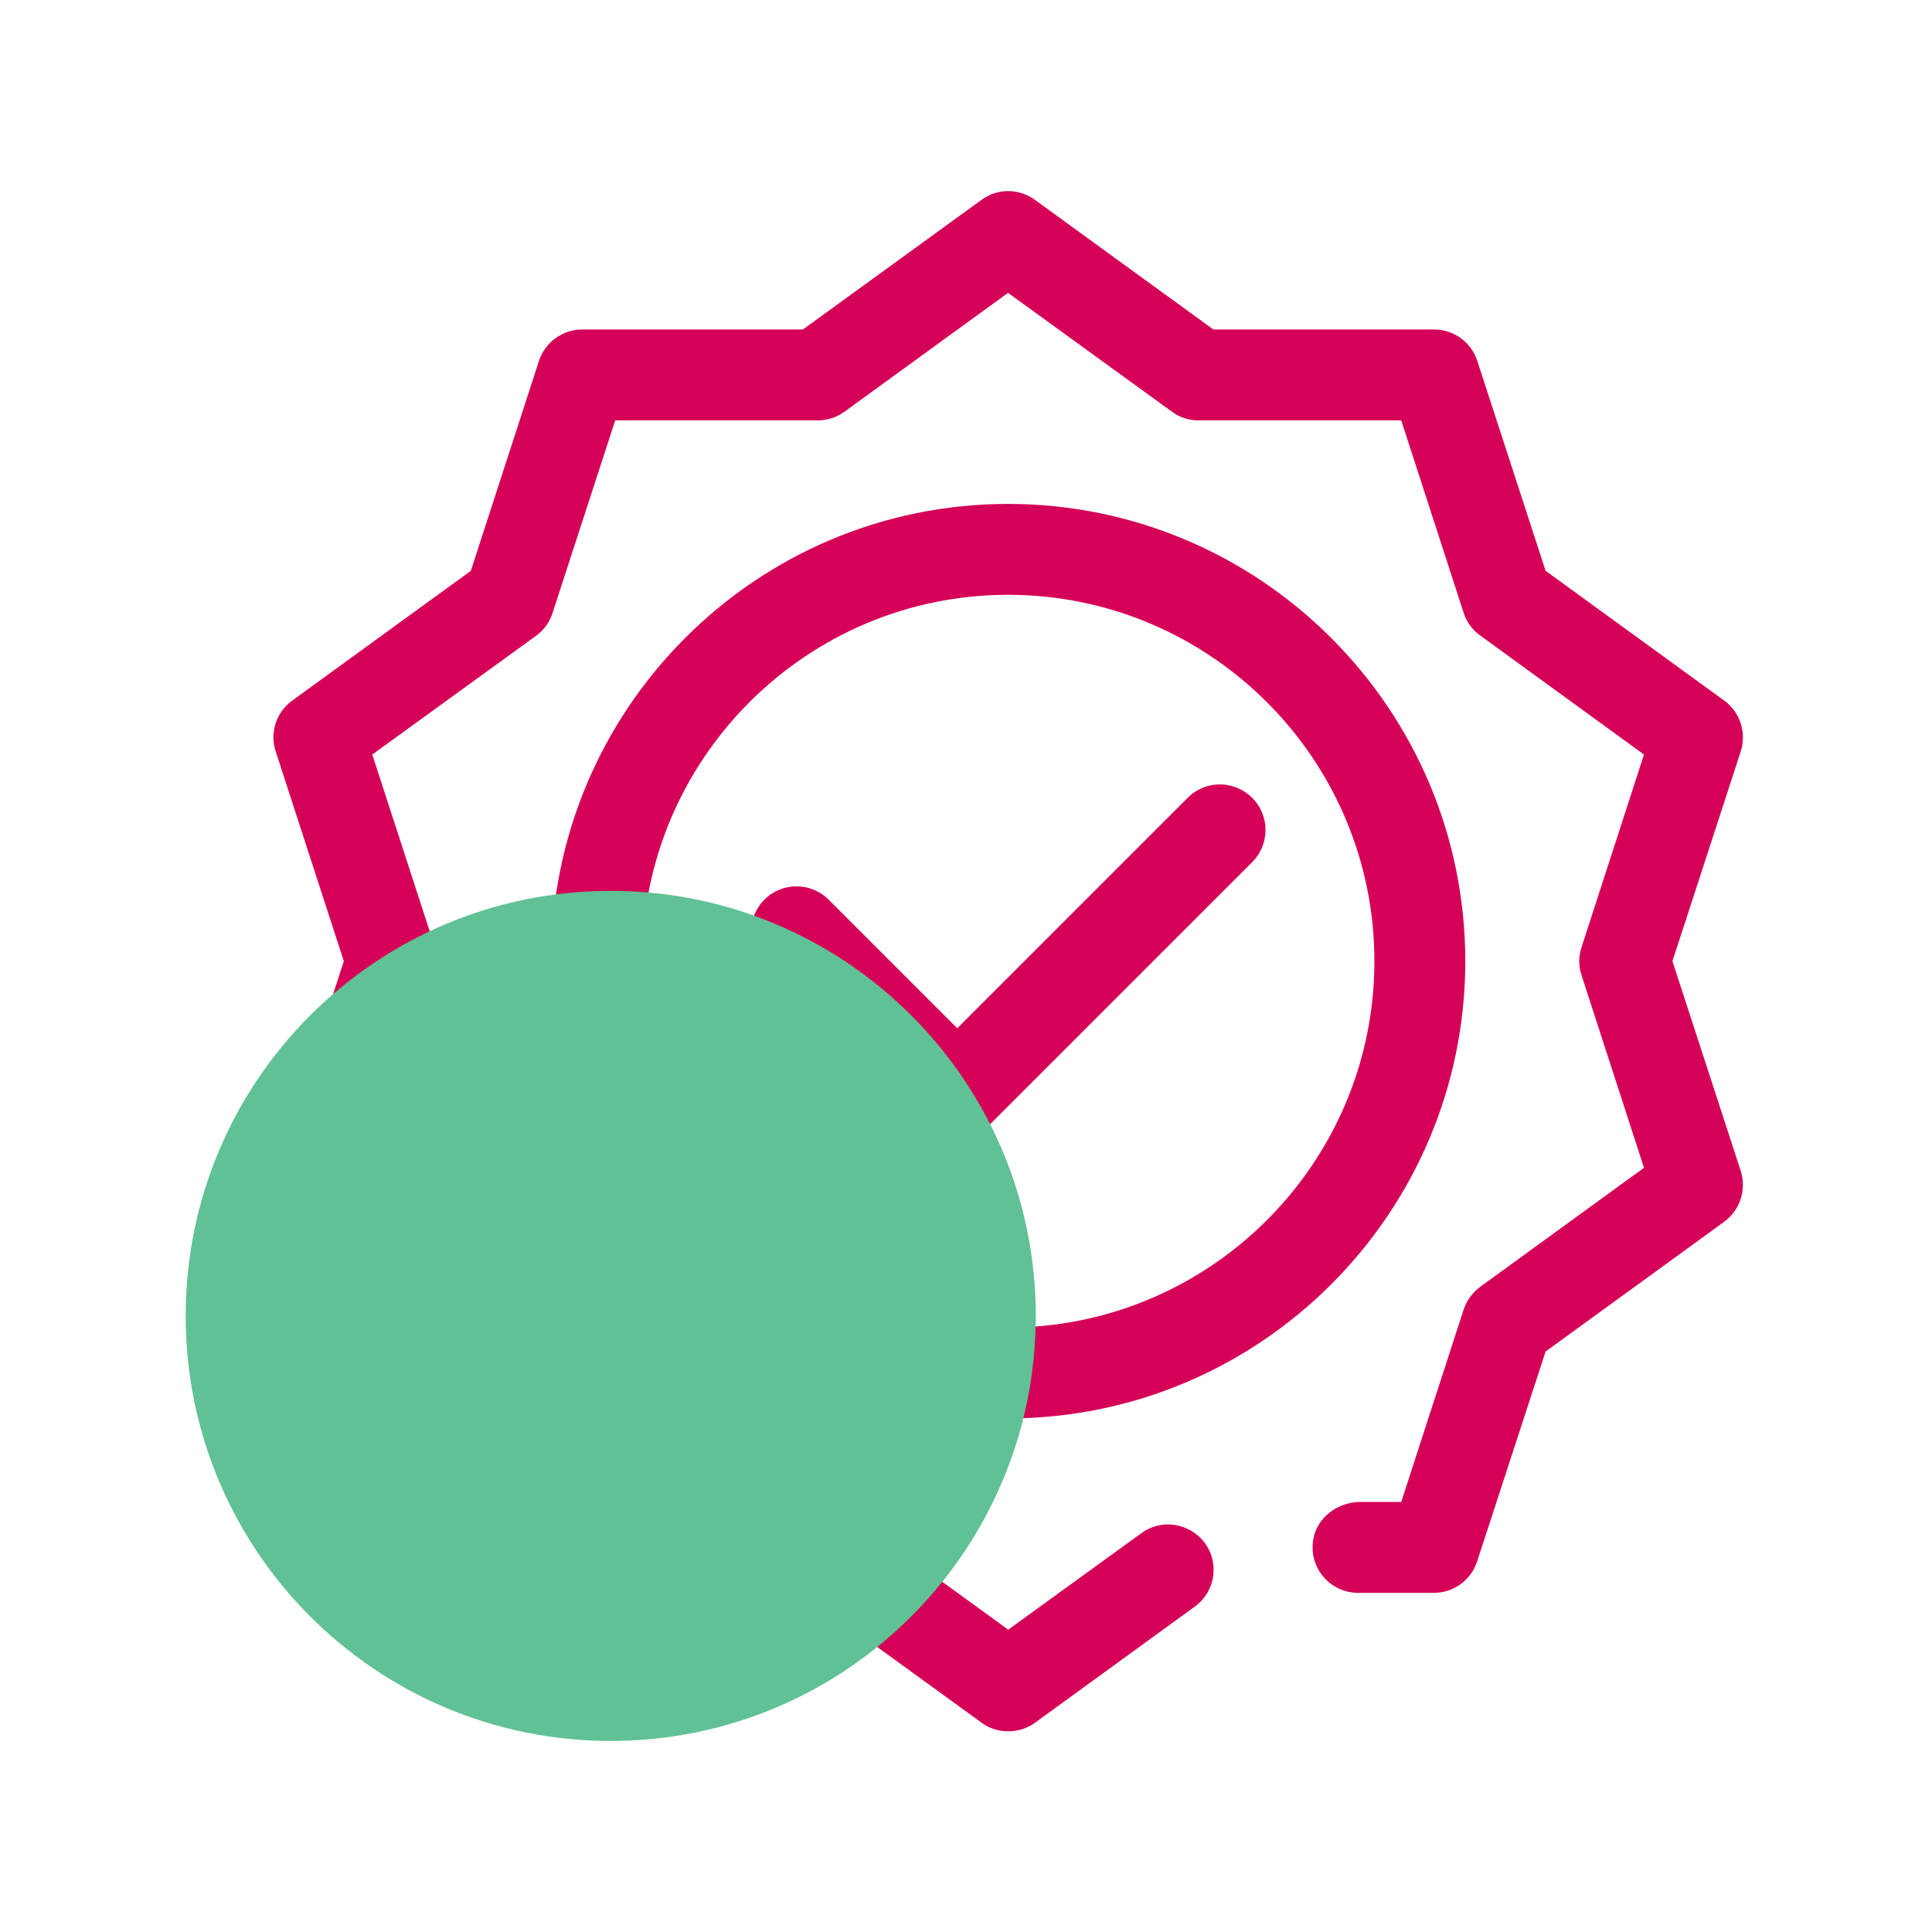 <?xml version="1.0" encoding="utf-8"?>
<!-- Generator: Adobe Illustrator 25.1.0, SVG Export Plug-In . SVG Version: 6.00 Build 0)  -->
<svg version="1.1" id="Layer_1" xmlns="http://www.w3.org/2000/svg" xmlns:xlink="http://www.w3.org/1999/xlink" x="0px" y="0px"
	 viewBox="0 0 1080 1080" style="enable-background:new 0 0 1080 1080;" xml:space="preserve">
<style type="text/css">
	.st0{fill:#D50057;}
	.st1{clip-path:url(#SVGID_2_);fill:#60C195aa;}
</style>
<path class="st0" d="M934.9,537.3L973.1,420c3.3-10.5-0.4-22-9.3-28.4L864,319.1l-38.2-117.4c-3.4-10.4-13.1-17.5-24.1-17.5H678.3
	l-99.8-72.5c-8.9-6.5-21-6.5-29.8,0l-99.9,72.5H325.4c-10.9,0-20.7,7.1-24.1,17.5l-38.1,117.4l-99.8,72.5c-9,6.5-12.7,17.9-9.3,28.4
	l38.1,117.3l-38.1,117.3c-3.4,10.5,0.3,22,9.3,28.4l99.8,72.5L301.3,873c3.4,10.4,13.2,17.5,24.1,17.5h123.4l99.9,72.5
	c4.4,3.3,9.6,4.8,14.9,4.8c5.2,0,10.5-1.5,15-4.8l89.3-64.9c6.6-4.8,10.5-12.4,10.5-20.5c0-20.7-23.5-32.7-40.3-20.6l-74.5,54
	L472,844.5c-4.3-3.2-9.5-4.8-15-4.8H343.9l-35-107.6c-1.6-5.1-4.8-9.5-9.1-12.7l-91.7-66.5l35-107.7c1.7-5.1,1.7-10.6,0-15.7
	l-35-107.7l91.7-66.5c4.3-3.2,7.5-7.6,9.1-12.7l35-107.6H457c5.5,0,10.7-1.7,15-4.8l91.5-66.5l91.7,66.5c4.3,3.2,9.5,4.8,14.9,4.8
	h113.2l34.9,107.6c1.6,5.1,4.9,9.5,9.3,12.7l91.5,66.5l-34.9,107.7c-1.7,5.1-1.7,10.6,0,15.7L919,652.8l-91.5,66.5
	c-4.3,3.2-7.6,7.6-9.3,12.7l-34.9,107.6h-22.8c-12.6,0-24.4,8.6-26.4,21.1c-2.6,15.9,9.6,29.7,25,29.7h42.5c11,0,20.7-7.1,24.1-17.5
	L864,755.5l99.8-72.5c8.9-6.5,12.6-17.9,9.3-28.4L934.9,537.3z"/>
<path class="st0" d="M563.5,281.7c-140.9,0-255.4,114.7-255.4,255.6c0,140.9,114.5,255.6,255.4,255.6
	c140.9,0,255.6-114.6,255.6-255.6C819.1,396.4,704.5,281.7,563.5,281.7 M563.5,742.1c-112.9,0-204.6-91.9-204.6-204.8
	c0-112.9,91.8-204.8,204.6-204.8c112.9,0,204.8,91.9,204.8,204.8C768.3,650.2,676.4,742.1,563.5,742.1"/>
<path class="st0" d="M664,445.9L535.1,574.8l-71.9-71.9c-9.9-9.9-26-9.9-35.9,0c-9.9,9.9-9.9,26,0,35.9l89.9,89.9
	c5,5,11.5,7.4,18,7.4c6.5,0,13-2.5,18-7.4l146.8-146.8c9.9-9.9,9.9-26,0-35.9C689.9,436,673.9,436,664,445.9"/>
<g>
	<g>
		<defs>
			<rect id="SVGID_1_" x="103.7" y="498" width="475.3" height="475.3"/>
		</defs>
		<clipPath id="SVGID_2_">
			<use xlink:href="#SVGID_1_"  style="overflow:visible;"/>
		</clipPath>
		<path class="st1" d="M579,735.6c0,131.2-106.4,237.6-237.6,237.6c-131.2,0-237.6-106.4-237.6-237.6
			c0-131.2,106.4-237.6,237.6-237.6C472.6,498,579,604.4,579,735.6"/>
	</g>
</g>
</svg>
